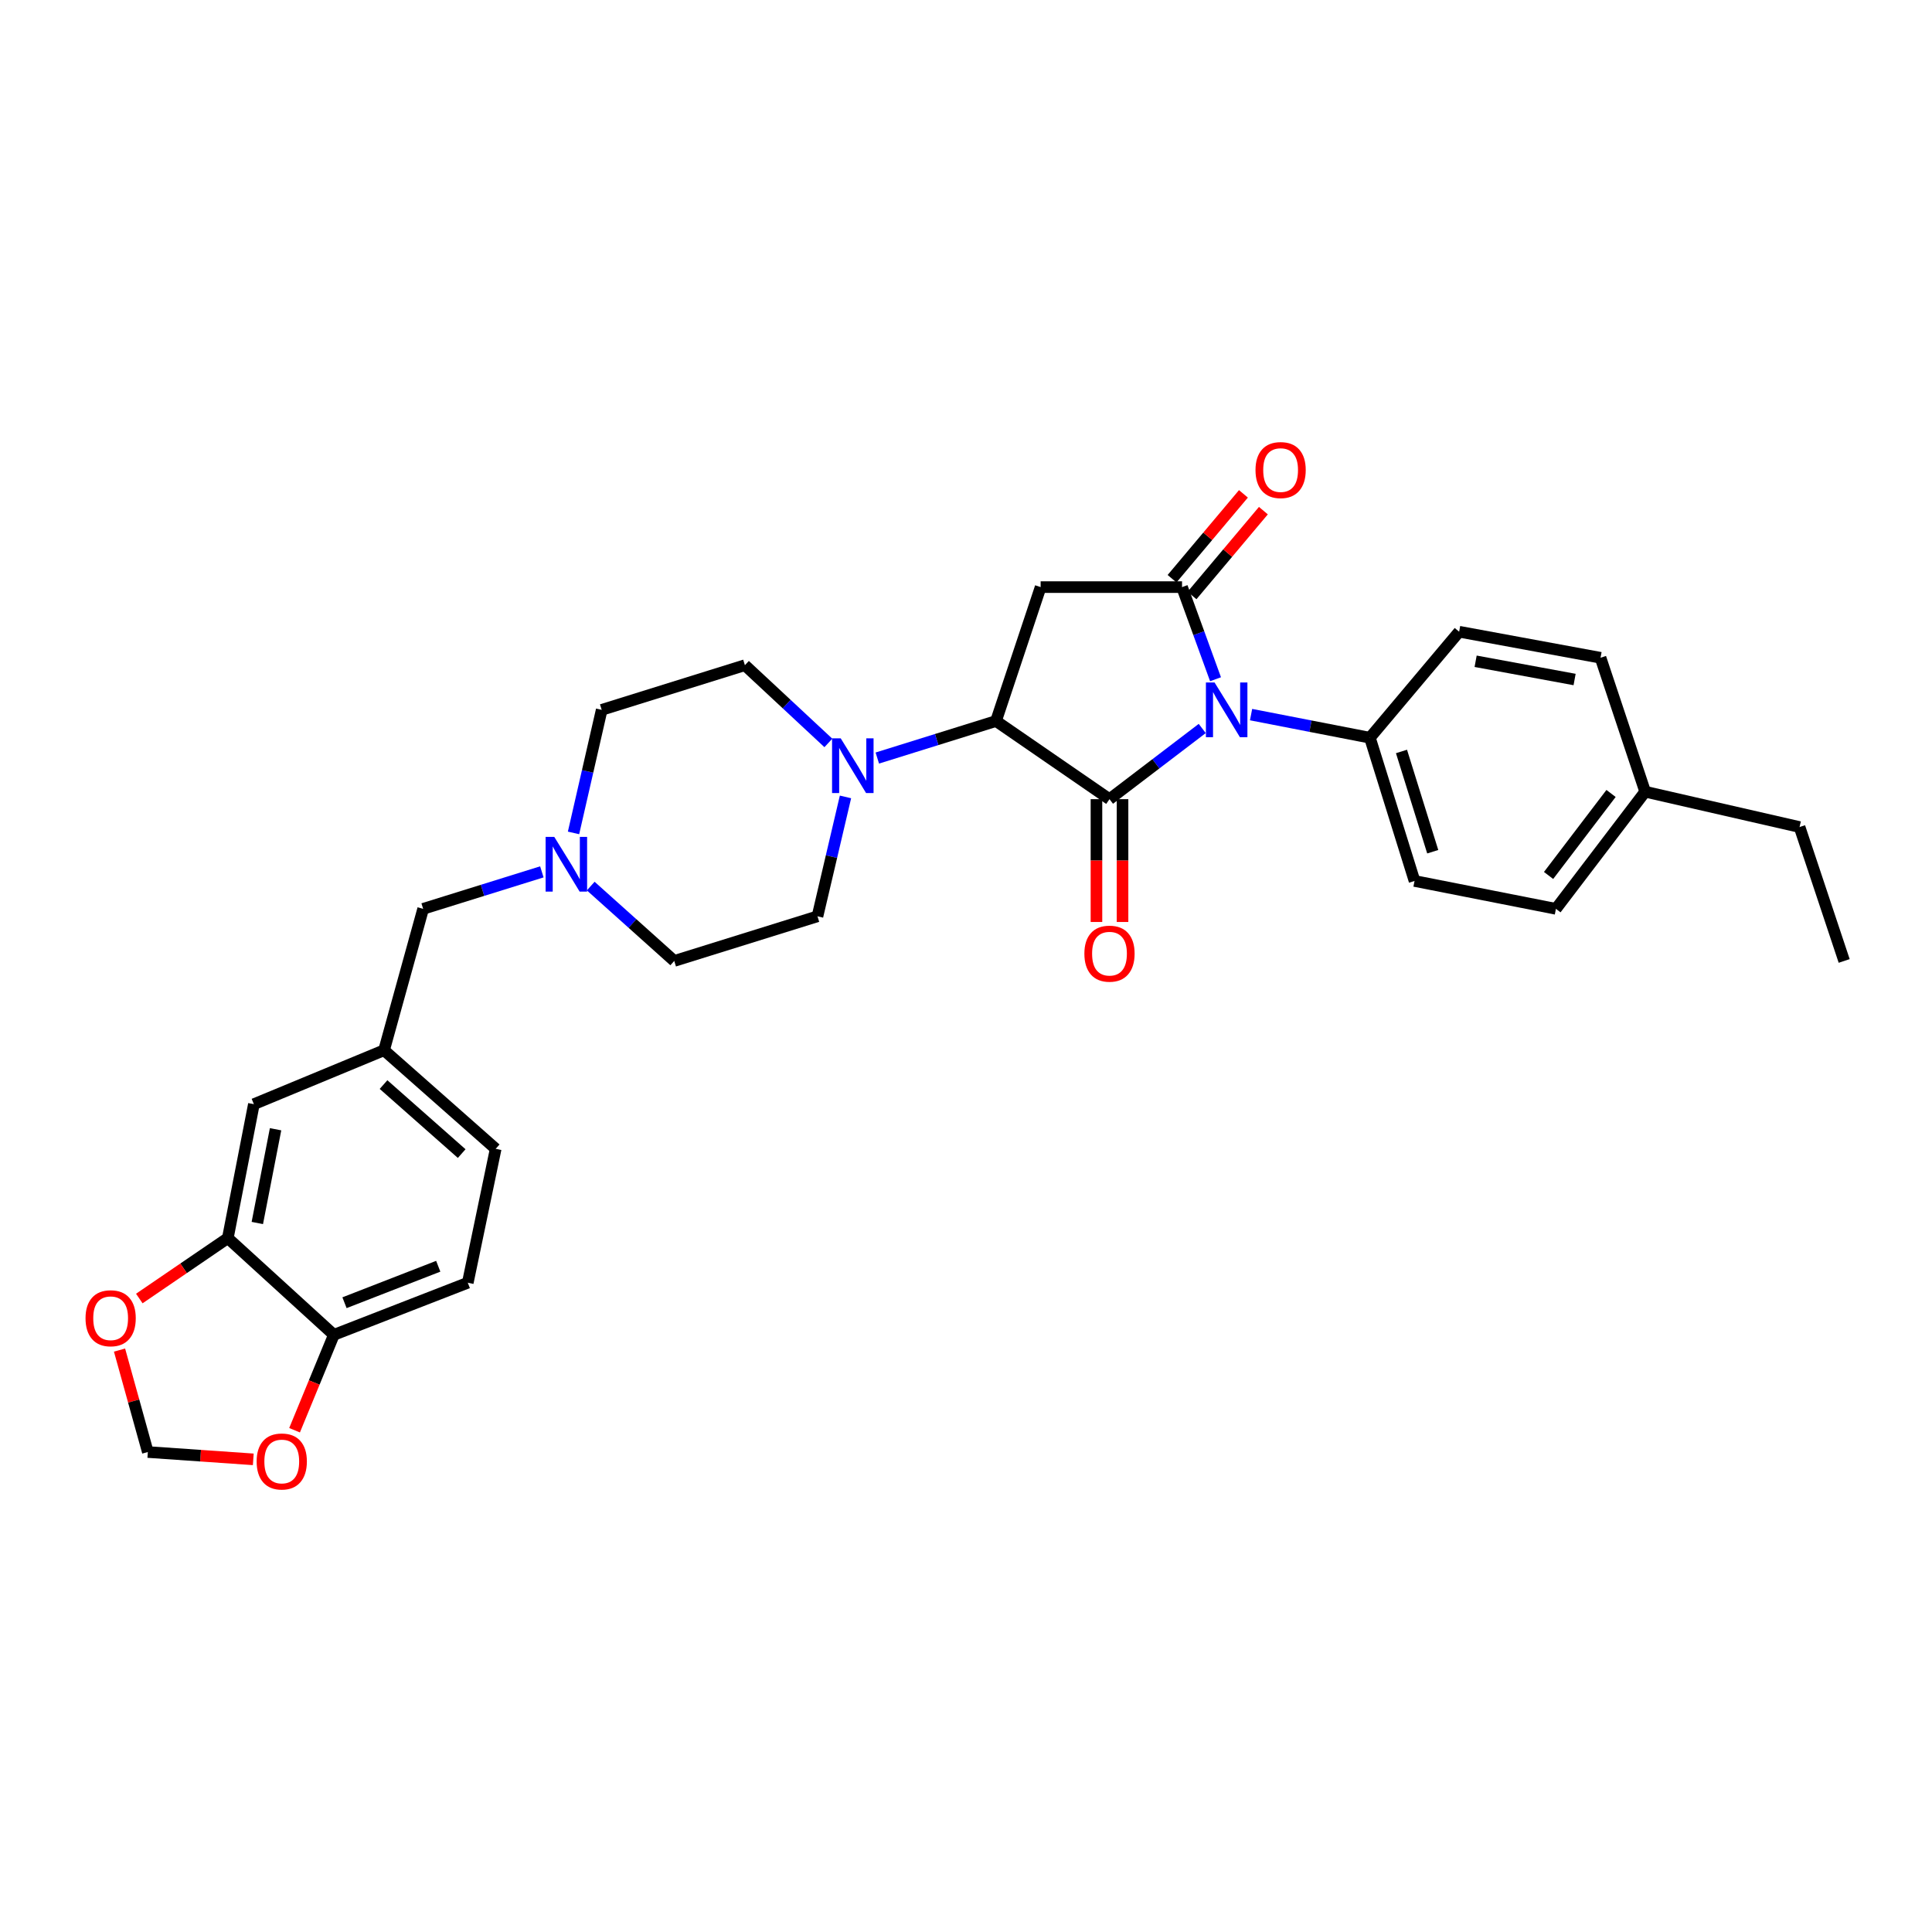 <?xml version='1.0' encoding='iso-8859-1'?>
<svg version='1.1' baseProfile='full'
              xmlns='http://www.w3.org/2000/svg'
                      xmlns:rdkit='http://www.rdkit.org/xml'
                      xmlns:xlink='http://www.w3.org/1999/xlink'
                  xml:space='preserve'
width='1000px' height='1000px' viewBox='0 0 1000 1000'>
<!-- END OF HEADER -->
<rect style='opacity:1.0;fill:#FFFFFF;stroke:none' width='1000' height='1000' x='0' y='0'> </rect>
<path class='bond-0' d='M 622.274,377.061 L 598.273,395.355' style='fill:none;fill-rule:evenodd;stroke:#0000FF;stroke-width:6px;stroke-linecap:butt;stroke-linejoin:miter;stroke-opacity:1' />
<path class='bond-0' d='M 598.273,395.355 L 574.272,413.649' style='fill:none;fill-rule:evenodd;stroke:#000000;stroke-width:6px;stroke-linecap:butt;stroke-linejoin:miter;stroke-opacity:1' />
<path class='bond-1' d='M 629.157,351.571 L 620.487,327.728' style='fill:none;fill-rule:evenodd;stroke:#0000FF;stroke-width:6px;stroke-linecap:butt;stroke-linejoin:miter;stroke-opacity:1' />
<path class='bond-1' d='M 620.487,327.728 L 611.817,303.886' style='fill:none;fill-rule:evenodd;stroke:#000000;stroke-width:6px;stroke-linecap:butt;stroke-linejoin:miter;stroke-opacity:1' />
<path class='bond-5' d='M 647.549,369.878 L 678.304,375.863' style='fill:none;fill-rule:evenodd;stroke:#0000FF;stroke-width:6px;stroke-linecap:butt;stroke-linejoin:miter;stroke-opacity:1' />
<path class='bond-5' d='M 678.304,375.863 L 709.058,381.848' style='fill:none;fill-rule:evenodd;stroke:#000000;stroke-width:6px;stroke-linecap:butt;stroke-linejoin:miter;stroke-opacity:1' />
<path class='bond-2' d='M 574.272,413.649 L 515.536,373.202' style='fill:none;fill-rule:evenodd;stroke:#000000;stroke-width:6px;stroke-linecap:butt;stroke-linejoin:miter;stroke-opacity:1' />
<path class='bond-8' d='M 567.524,413.649 L 567.524,445.432' style='fill:none;fill-rule:evenodd;stroke:#000000;stroke-width:6px;stroke-linecap:butt;stroke-linejoin:miter;stroke-opacity:1' />
<path class='bond-8' d='M 567.524,445.432 L 567.524,477.214' style='fill:none;fill-rule:evenodd;stroke:#FF0000;stroke-width:6px;stroke-linecap:butt;stroke-linejoin:miter;stroke-opacity:1' />
<path class='bond-8' d='M 581.021,413.649 L 581.021,445.432' style='fill:none;fill-rule:evenodd;stroke:#000000;stroke-width:6px;stroke-linecap:butt;stroke-linejoin:miter;stroke-opacity:1' />
<path class='bond-8' d='M 581.021,445.432 L 581.021,477.214' style='fill:none;fill-rule:evenodd;stroke:#FF0000;stroke-width:6px;stroke-linecap:butt;stroke-linejoin:miter;stroke-opacity:1' />
<path class='bond-3' d='M 611.817,303.886 L 538.632,303.886' style='fill:none;fill-rule:evenodd;stroke:#000000;stroke-width:6px;stroke-linecap:butt;stroke-linejoin:miter;stroke-opacity:1' />
<path class='bond-9' d='M 616.982,308.23 L 635.454,286.269' style='fill:none;fill-rule:evenodd;stroke:#000000;stroke-width:6px;stroke-linecap:butt;stroke-linejoin:miter;stroke-opacity:1' />
<path class='bond-9' d='M 635.454,286.269 L 653.927,264.309' style='fill:none;fill-rule:evenodd;stroke:#FF0000;stroke-width:6px;stroke-linecap:butt;stroke-linejoin:miter;stroke-opacity:1' />
<path class='bond-9' d='M 606.653,299.542 L 625.125,277.581' style='fill:none;fill-rule:evenodd;stroke:#000000;stroke-width:6px;stroke-linecap:butt;stroke-linejoin:miter;stroke-opacity:1' />
<path class='bond-9' d='M 625.125,277.581 L 643.598,255.62' style='fill:none;fill-rule:evenodd;stroke:#FF0000;stroke-width:6px;stroke-linecap:butt;stroke-linejoin:miter;stroke-opacity:1' />
<path class='bond-4' d='M 515.536,373.202 L 484.815,382.784' style='fill:none;fill-rule:evenodd;stroke:#000000;stroke-width:6px;stroke-linecap:butt;stroke-linejoin:miter;stroke-opacity:1' />
<path class='bond-4' d='M 484.815,382.784 L 454.094,392.365' style='fill:none;fill-rule:evenodd;stroke:#0000FF;stroke-width:6px;stroke-linecap:butt;stroke-linejoin:miter;stroke-opacity:1' />
<path class='bond-30' d='M 515.536,373.202 L 538.632,303.886' style='fill:none;fill-rule:evenodd;stroke:#000000;stroke-width:6px;stroke-linecap:butt;stroke-linejoin:miter;stroke-opacity:1' />
<path class='bond-15' d='M 428.765,384.54 L 407.165,364.421' style='fill:none;fill-rule:evenodd;stroke:#0000FF;stroke-width:6px;stroke-linecap:butt;stroke-linejoin:miter;stroke-opacity:1' />
<path class='bond-15' d='M 407.165,364.421 L 385.564,344.303' style='fill:none;fill-rule:evenodd;stroke:#000000;stroke-width:6px;stroke-linecap:butt;stroke-linejoin:miter;stroke-opacity:1' />
<path class='bond-16' d='M 437.622,412.482 L 430.373,443.382' style='fill:none;fill-rule:evenodd;stroke:#0000FF;stroke-width:6px;stroke-linecap:butt;stroke-linejoin:miter;stroke-opacity:1' />
<path class='bond-16' d='M 430.373,443.382 L 423.124,474.283' style='fill:none;fill-rule:evenodd;stroke:#000000;stroke-width:6px;stroke-linecap:butt;stroke-linejoin:miter;stroke-opacity:1' />
<path class='bond-19' d='M 709.058,381.848 L 732.161,455.986' style='fill:none;fill-rule:evenodd;stroke:#000000;stroke-width:6px;stroke-linecap:butt;stroke-linejoin:miter;stroke-opacity:1' />
<path class='bond-19' d='M 725.41,388.953 L 741.582,440.85' style='fill:none;fill-rule:evenodd;stroke:#000000;stroke-width:6px;stroke-linecap:butt;stroke-linejoin:miter;stroke-opacity:1' />
<path class='bond-20' d='M 709.058,381.848 L 755.249,326.974' style='fill:none;fill-rule:evenodd;stroke:#000000;stroke-width:6px;stroke-linecap:butt;stroke-linejoin:miter;stroke-opacity:1' />
<path class='bond-6' d='M 305.76,458.634 L 327.373,478.01' style='fill:none;fill-rule:evenodd;stroke:#0000FF;stroke-width:6px;stroke-linecap:butt;stroke-linejoin:miter;stroke-opacity:1' />
<path class='bond-6' d='M 327.373,478.01 L 348.986,497.386' style='fill:none;fill-rule:evenodd;stroke:#000000;stroke-width:6px;stroke-linecap:butt;stroke-linejoin:miter;stroke-opacity:1' />
<path class='bond-18' d='M 280.464,451.275 L 249.743,460.844' style='fill:none;fill-rule:evenodd;stroke:#0000FF;stroke-width:6px;stroke-linecap:butt;stroke-linejoin:miter;stroke-opacity:1' />
<path class='bond-18' d='M 249.743,460.844 L 219.022,470.413' style='fill:none;fill-rule:evenodd;stroke:#000000;stroke-width:6px;stroke-linecap:butt;stroke-linejoin:miter;stroke-opacity:1' />
<path class='bond-32' d='M 296.856,431.116 L 304.149,399.268' style='fill:none;fill-rule:evenodd;stroke:#0000FF;stroke-width:6px;stroke-linecap:butt;stroke-linejoin:miter;stroke-opacity:1' />
<path class='bond-32' d='M 304.149,399.268 L 311.441,367.421' style='fill:none;fill-rule:evenodd;stroke:#000000;stroke-width:6px;stroke-linecap:butt;stroke-linejoin:miter;stroke-opacity:1' />
<path class='bond-7' d='M 117.919,640.84 L 131.409,571.524' style='fill:none;fill-rule:evenodd;stroke:#000000;stroke-width:6px;stroke-linecap:butt;stroke-linejoin:miter;stroke-opacity:1' />
<path class='bond-7' d='M 133.191,633.021 L 142.634,584.499' style='fill:none;fill-rule:evenodd;stroke:#000000;stroke-width:6px;stroke-linecap:butt;stroke-linejoin:miter;stroke-opacity:1' />
<path class='bond-11' d='M 117.919,640.84 L 95.013,656.476' style='fill:none;fill-rule:evenodd;stroke:#000000;stroke-width:6px;stroke-linecap:butt;stroke-linejoin:miter;stroke-opacity:1' />
<path class='bond-11' d='M 95.013,656.476 L 72.106,672.112' style='fill:none;fill-rule:evenodd;stroke:#FF0000;stroke-width:6px;stroke-linecap:butt;stroke-linejoin:miter;stroke-opacity:1' />
<path class='bond-33' d='M 117.919,640.84 L 172.808,690.908' style='fill:none;fill-rule:evenodd;stroke:#000000;stroke-width:6px;stroke-linecap:butt;stroke-linejoin:miter;stroke-opacity:1' />
<path class='bond-10' d='M 172.808,690.908 L 242.125,663.943' style='fill:none;fill-rule:evenodd;stroke:#000000;stroke-width:6px;stroke-linecap:butt;stroke-linejoin:miter;stroke-opacity:1' />
<path class='bond-10' d='M 178.312,674.284 L 226.834,655.409' style='fill:none;fill-rule:evenodd;stroke:#000000;stroke-width:6px;stroke-linecap:butt;stroke-linejoin:miter;stroke-opacity:1' />
<path class='bond-12' d='M 172.808,690.908 L 162.636,715.597' style='fill:none;fill-rule:evenodd;stroke:#000000;stroke-width:6px;stroke-linecap:butt;stroke-linejoin:miter;stroke-opacity:1' />
<path class='bond-12' d='M 162.636,715.597 L 152.465,740.287' style='fill:none;fill-rule:evenodd;stroke:#FF0000;stroke-width:6px;stroke-linecap:butt;stroke-linejoin:miter;stroke-opacity:1' />
<path class='bond-13' d='M 61.868,698.798 L 69.194,725.185' style='fill:none;fill-rule:evenodd;stroke:#FF0000;stroke-width:6px;stroke-linecap:butt;stroke-linejoin:miter;stroke-opacity:1' />
<path class='bond-13' d='M 69.194,725.185 L 76.519,751.571' style='fill:none;fill-rule:evenodd;stroke:#000000;stroke-width:6px;stroke-linecap:butt;stroke-linejoin:miter;stroke-opacity:1' />
<path class='bond-34' d='M 131.099,755.356 L 103.809,753.463' style='fill:none;fill-rule:evenodd;stroke:#FF0000;stroke-width:6px;stroke-linecap:butt;stroke-linejoin:miter;stroke-opacity:1' />
<path class='bond-34' d='M 103.809,753.463 L 76.519,751.571' style='fill:none;fill-rule:evenodd;stroke:#000000;stroke-width:6px;stroke-linecap:butt;stroke-linejoin:miter;stroke-opacity:1' />
<path class='bond-14' d='M 131.409,571.524 L 198.791,543.599' style='fill:none;fill-rule:evenodd;stroke:#000000;stroke-width:6px;stroke-linecap:butt;stroke-linejoin:miter;stroke-opacity:1' />
<path class='bond-23' d='M 385.564,344.303 L 311.441,367.421' style='fill:none;fill-rule:evenodd;stroke:#000000;stroke-width:6px;stroke-linecap:butt;stroke-linejoin:miter;stroke-opacity:1' />
<path class='bond-22' d='M 423.124,474.283 L 348.986,497.386' style='fill:none;fill-rule:evenodd;stroke:#000000;stroke-width:6px;stroke-linecap:butt;stroke-linejoin:miter;stroke-opacity:1' />
<path class='bond-17' d='M 198.791,543.599 L 219.022,470.413' style='fill:none;fill-rule:evenodd;stroke:#000000;stroke-width:6px;stroke-linecap:butt;stroke-linejoin:miter;stroke-opacity:1' />
<path class='bond-24' d='M 198.791,543.599 L 256.567,594.634' style='fill:none;fill-rule:evenodd;stroke:#000000;stroke-width:6px;stroke-linecap:butt;stroke-linejoin:miter;stroke-opacity:1' />
<path class='bond-24' d='M 198.521,561.37 L 238.965,597.095' style='fill:none;fill-rule:evenodd;stroke:#000000;stroke-width:6px;stroke-linecap:butt;stroke-linejoin:miter;stroke-opacity:1' />
<path class='bond-26' d='M 732.161,455.986 L 805.347,470.413' style='fill:none;fill-rule:evenodd;stroke:#000000;stroke-width:6px;stroke-linecap:butt;stroke-linejoin:miter;stroke-opacity:1' />
<path class='bond-25' d='M 755.249,326.974 L 828.435,340.464' style='fill:none;fill-rule:evenodd;stroke:#000000;stroke-width:6px;stroke-linecap:butt;stroke-linejoin:miter;stroke-opacity:1' />
<path class='bond-25' d='M 763.781,342.271 L 815.011,351.714' style='fill:none;fill-rule:evenodd;stroke:#000000;stroke-width:6px;stroke-linecap:butt;stroke-linejoin:miter;stroke-opacity:1' />
<path class='bond-21' d='M 242.125,663.943 L 256.567,594.634' style='fill:none;fill-rule:evenodd;stroke:#000000;stroke-width:6px;stroke-linecap:butt;stroke-linejoin:miter;stroke-opacity:1' />
<path class='bond-27' d='M 828.435,340.464 L 851.538,409.78' style='fill:none;fill-rule:evenodd;stroke:#000000;stroke-width:6px;stroke-linecap:butt;stroke-linejoin:miter;stroke-opacity:1' />
<path class='bond-31' d='M 805.347,470.413 L 851.538,409.78' style='fill:none;fill-rule:evenodd;stroke:#000000;stroke-width:6px;stroke-linecap:butt;stroke-linejoin:miter;stroke-opacity:1' />
<path class='bond-31' d='M 801.539,453.139 L 833.873,410.696' style='fill:none;fill-rule:evenodd;stroke:#000000;stroke-width:6px;stroke-linecap:butt;stroke-linejoin:miter;stroke-opacity:1' />
<path class='bond-28' d='M 851.538,409.78 L 931.45,428.077' style='fill:none;fill-rule:evenodd;stroke:#000000;stroke-width:6px;stroke-linecap:butt;stroke-linejoin:miter;stroke-opacity:1' />
<path class='bond-29' d='M 931.45,428.077 L 954.545,497.386' style='fill:none;fill-rule:evenodd;stroke:#000000;stroke-width:6px;stroke-linecap:butt;stroke-linejoin:miter;stroke-opacity:1' />
<path  class='atom-0' d='M 628.66 353.261
L 637.94 368.261
Q 638.86 369.741, 640.34 372.421
Q 641.82 375.101, 641.9 375.261
L 641.9 353.261
L 645.66 353.261
L 645.66 381.581
L 641.78 381.581
L 631.82 365.181
Q 630.66 363.261, 629.42 361.061
Q 628.22 358.861, 627.86 358.181
L 627.86 381.581
L 624.18 381.581
L 624.18 353.261
L 628.66 353.261
' fill='#0000FF'/>
<path  class='atom-5' d='M 435.153 382.16
L 444.433 397.16
Q 445.353 398.64, 446.833 401.32
Q 448.313 404, 448.393 404.16
L 448.393 382.16
L 452.153 382.16
L 452.153 410.48
L 448.273 410.48
L 438.313 394.08
Q 437.153 392.16, 435.913 389.96
Q 434.713 387.76, 434.353 387.08
L 434.353 410.48
L 430.673 410.48
L 430.673 382.16
L 435.153 382.16
' fill='#0000FF'/>
<path  class='atom-7' d='M 286.885 433.165
L 296.165 448.165
Q 297.085 449.645, 298.565 452.325
Q 300.045 455.005, 300.125 455.165
L 300.125 433.165
L 303.885 433.165
L 303.885 461.485
L 300.005 461.485
L 290.045 445.085
Q 288.885 443.165, 287.645 440.965
Q 286.445 438.765, 286.085 438.085
L 286.085 461.485
L 282.405 461.485
L 282.405 433.165
L 286.885 433.165
' fill='#0000FF'/>
<path  class='atom-9' d='M 561.272 493.611
Q 561.272 486.811, 564.632 483.011
Q 567.992 479.211, 574.272 479.211
Q 580.552 479.211, 583.912 483.011
Q 587.272 486.811, 587.272 493.611
Q 587.272 500.491, 583.872 504.411
Q 580.472 508.291, 574.272 508.291
Q 568.032 508.291, 564.632 504.411
Q 561.272 500.531, 561.272 493.611
M 574.272 505.091
Q 578.592 505.091, 580.912 502.211
Q 583.272 499.291, 583.272 493.611
Q 583.272 488.051, 580.912 485.251
Q 578.592 482.411, 574.272 482.411
Q 569.952 482.411, 567.592 485.211
Q 565.272 488.011, 565.272 493.611
Q 565.272 499.331, 567.592 502.211
Q 569.952 505.091, 574.272 505.091
' fill='#FF0000'/>
<path  class='atom-10' d='M 649.845 243.303
Q 649.845 236.503, 653.205 232.703
Q 656.565 228.903, 662.845 228.903
Q 669.125 228.903, 672.485 232.703
Q 675.845 236.503, 675.845 243.303
Q 675.845 250.183, 672.445 254.103
Q 669.045 257.983, 662.845 257.983
Q 656.605 257.983, 653.205 254.103
Q 649.845 250.223, 649.845 243.303
M 662.845 254.783
Q 667.165 254.783, 669.485 251.903
Q 671.845 248.983, 671.845 243.303
Q 671.845 237.743, 669.485 234.943
Q 667.165 232.103, 662.845 232.103
Q 658.525 232.103, 656.165 234.903
Q 653.845 237.703, 653.845 243.303
Q 653.845 249.023, 656.165 251.903
Q 658.525 254.783, 662.845 254.783
' fill='#FF0000'/>
<path  class='atom-12' d='M 44.271 682.319
Q 44.271 675.519, 47.631 671.719
Q 50.991 667.919, 57.271 667.919
Q 63.551 667.919, 66.911 671.719
Q 70.271 675.519, 70.271 682.319
Q 70.271 689.199, 66.871 693.119
Q 63.471 696.999, 57.271 696.999
Q 51.031 696.999, 47.631 693.119
Q 44.271 689.239, 44.271 682.319
M 57.271 693.799
Q 61.591 693.799, 63.911 690.919
Q 66.271 687.999, 66.271 682.319
Q 66.271 676.759, 63.911 673.959
Q 61.591 671.119, 57.271 671.119
Q 52.951 671.119, 50.591 673.919
Q 48.271 676.719, 48.271 682.319
Q 48.271 688.039, 50.591 690.919
Q 52.951 693.799, 57.271 693.799
' fill='#FF0000'/>
<path  class='atom-13' d='M 132.836 756.457
Q 132.836 749.657, 136.196 745.857
Q 139.556 742.057, 145.836 742.057
Q 152.116 742.057, 155.476 745.857
Q 158.836 749.657, 158.836 756.457
Q 158.836 763.337, 155.436 767.257
Q 152.036 771.137, 145.836 771.137
Q 139.596 771.137, 136.196 767.257
Q 132.836 763.377, 132.836 756.457
M 145.836 767.937
Q 150.156 767.937, 152.476 765.057
Q 154.836 762.137, 154.836 756.457
Q 154.836 750.897, 152.476 748.097
Q 150.156 745.257, 145.836 745.257
Q 141.516 745.257, 139.156 748.057
Q 136.836 750.857, 136.836 756.457
Q 136.836 762.177, 139.156 765.057
Q 141.516 767.937, 145.836 767.937
' fill='#FF0000'/>
</svg>
